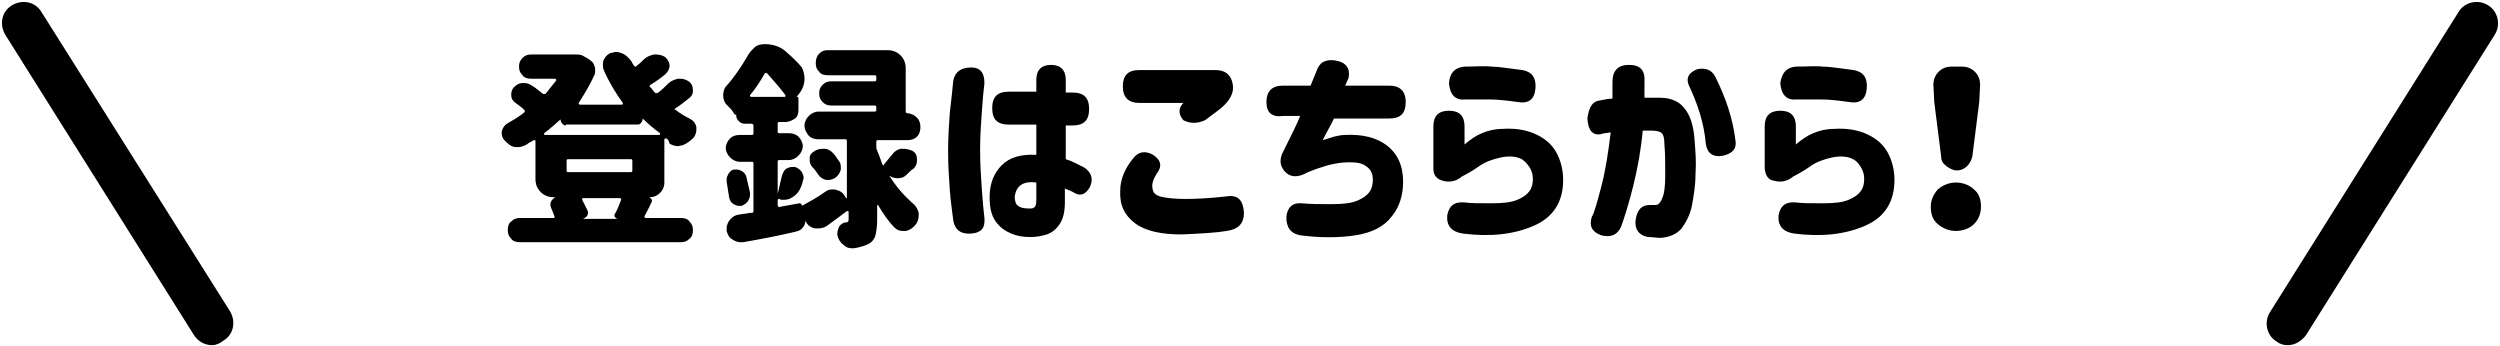 <?xml version="1.0" encoding="utf-8"?>
<!-- Generator: Adobe Illustrator 24.3.0, SVG Export Plug-In . SVG Version: 6.00 Build 0)  -->
<svg version="1.1" id="txt_x5F_21" xmlns="http://www.w3.org/2000/svg" xmlns:xlink="http://www.w3.org/1999/xlink" x="0px" y="0px"
	 width="289px" height="40px" viewBox="0 0 289 40" style="enable-background:new 0 0 289 40;" xml:space="preserve">
<g>
	<g>
		<path d="M77,16c0,0-0.1,0-0.1,0c0,0-0.1,0.1-0.1,0.1v5c0,0.5-0.2,0.9-0.5,1.2c-0.3,0.3-0.7,0.5-1.2,0.5H75c0.1,0,0.2,0.1,0.3,0.2
			c0.1,0.1,0.1,0.3,0,0.4c-0.3,0.7-0.6,1.2-0.8,1.6c0,0,0,0.1,0,0.1s0.1,0.1,0.1,0.1h4.1c0.4,0,0.8,0.1,1,0.4c0.3,0.3,0.4,0.6,0.4,1
			c0,0.4-0.1,0.8-0.4,1c-0.3,0.3-0.6,0.4-1,0.4H60.1c-0.4,0-0.8-0.1-1-0.4c-0.3-0.3-0.4-0.6-0.4-1c0-0.4,0.1-0.8,0.4-1
			c0.3-0.3,0.6-0.4,1-0.4h3.9c0.1,0,0.1,0,0.1-0.1c0,0,0-0.1,0-0.1c-0.1-0.3-0.3-0.7-0.4-1c-0.1-0.2-0.1-0.5,0-0.7
			c0.1-0.2,0.3-0.4,0.5-0.5c0,0,0,0,0,0H64c-0.6,0-1.1-0.2-1.5-0.6s-0.6-0.9-0.6-1.5v-4.4c0,0,0-0.1-0.1-0.1s-0.1,0-0.1,0
			c-0.3,0.2-0.6,0.3-0.8,0.5C60.5,16.9,60.2,17,60,17c-0.1,0-0.3,0-0.5,0c-0.5-0.1-0.8-0.4-1.2-0.8c-0.2-0.2-0.3-0.5-0.3-0.8
			c0-0.1,0-0.2,0-0.2c0.1-0.4,0.3-0.7,0.6-0.9c0.7-0.4,1.4-0.8,2-1.3c0.1-0.1,0.1-0.2,0-0.3c-0.3-0.3-0.6-0.5-1-0.8
			c-0.3-0.2-0.5-0.5-0.5-0.9c0,0,0-0.1,0-0.1c0-0.3,0.1-0.6,0.3-0.8c0.3-0.3,0.6-0.5,1-0.5c0.1,0,0.2,0,0.2,0c0.3,0,0.6,0.1,0.9,0.3
			c0.5,0.3,0.8,0.6,1.2,0.9c0.1,0.1,0.3,0.1,0.4,0c0.4-0.5,0.8-1,1.2-1.5c0,0,0-0.1,0-0.1s-0.1-0.1-0.1-0.1h-2.8
			c-0.4,0-0.8-0.1-1-0.4c-0.3-0.3-0.4-0.6-0.4-1s0.1-0.7,0.4-1c0.3-0.3,0.6-0.4,1-0.4h4.7c0,0,0.1,0,0.1,0c0.1,0,0.2,0,0.4,0
			c0.2,0,0.4,0,0.7,0.1l0.7,0.4c0.3,0.2,0.6,0.4,0.7,0.8c0.1,0.2,0.1,0.3,0.1,0.5c0,0.2,0,0.4-0.1,0.6c-0.5,1.1-1.1,2.1-1.8,3.2
			c0,0,0,0.1,0,0.1c0,0,0.1,0.1,0.1,0.1h4.9c0,0,0.1,0,0.1-0.1s0-0.1,0-0.1c-0.8-1.1-1.6-2.4-2.2-3.8c-0.1-0.2-0.1-0.4-0.1-0.6
			s0-0.4,0.1-0.6c0.2-0.4,0.5-0.7,0.9-0.8c0.2,0,0.3-0.1,0.5-0.1c0.3,0,0.5,0.1,0.8,0.2c0.4,0.2,0.7,0.5,1,0.9
			c0.1,0.2,0.2,0.4,0.3,0.5c0.1,0.1,0.2,0.2,0.3,0c0.3-0.2,0.5-0.4,0.8-0.7c0.3-0.3,0.7-0.5,1.2-0.6c0.1,0,0.1,0,0.2,0
			c0.4,0,0.8,0.1,1.1,0.3c0.3,0.3,0.5,0.6,0.5,1c0,0.4-0.2,0.7-0.5,1c-0.6,0.5-1.2,0.9-1.7,1.2c-0.1,0.1-0.2,0.2,0,0.3
			c0.2,0.2,0.3,0.4,0.5,0.6c0.1,0.1,0.2,0.1,0.4,0c0.4-0.3,0.8-0.7,1.1-1c0.3-0.3,0.7-0.5,1.2-0.6c0.1,0,0.2,0,0.2,0
			c0.4,0,0.7,0.1,1,0.3c0.4,0.3,0.5,0.6,0.5,1.1c0,0.4-0.2,0.7-0.5,0.9c-0.5,0.4-1,0.8-1.5,1.1c0,0-0.1,0.1-0.1,0.1
			c0,0.1,0,0.1,0.1,0.1c0.5,0.4,1,0.7,1.6,1c0.4,0.2,0.7,0.5,0.8,1c0,0.1,0,0.2,0,0.3c0,0.3-0.1,0.6-0.3,0.9
			c-0.4,0.4-0.8,0.7-1.3,0.9c-0.2,0-0.4,0.1-0.5,0.1c-0.3,0-0.7-0.1-1-0.3C77.3,16.2,77.2,16.1,77,16z M65.4,14.5
			c-0.2,0-0.3-0.1-0.4-0.2s-0.2-0.3-0.2-0.5c0,0,0,0,0,0c0,0,0,0,0,0c-0.6,0.5-1.2,1.1-1.9,1.6c0,0,0,0,0,0.1c0,0,0,0.1,0.1,0.1
			h13.2c0,0,0.1,0,0.1-0.1c0,0,0-0.1,0-0.1c-0.7-0.5-1.4-1.1-2-1.7c0,0,0,0,0,0c0,0,0,0,0,0c0,0.2-0.1,0.4-0.2,0.5
			c-0.1,0.2-0.3,0.2-0.5,0.2H65.4z M73.1,18.6c0-0.2-0.1-0.2-0.2-0.2h-7.2c-0.2,0-0.2,0.1-0.2,0.2v1.1c0,0.2,0.1,0.2,0.2,0.2h7.2
			c0.2,0,0.2-0.1,0.2-0.2V18.6z M71.4,25.3L71.4,25.3c-0.1,0-0.2-0.1-0.3-0.2c-0.1-0.1-0.1-0.3,0-0.4c0.3-0.5,0.5-1.1,0.7-1.6
			c0,0,0-0.1,0-0.1c0,0-0.1-0.1-0.1-0.1h-4.3c-0.1,0-0.1,0-0.1,0.1s0,0.1,0,0.1c0.2,0.4,0.4,0.8,0.6,1.2c0.1,0.2,0.1,0.4,0,0.6
			c-0.1,0.2-0.3,0.3-0.5,0.4c0,0,0,0,0,0c0,0,0,0,0,0H71.4z"/>
		<path d="M104.8,20.2c-0.3,0.3-0.6,0.4-1,0.4c0,0-0.1,0-0.1,0c-0.3,0-0.6-0.1-0.9-0.3c0,0,0,0,0,0c0,0,0,0,0,0
			c0.8,1.3,1.7,2.3,2.7,3.2c0.4,0.3,0.6,0.7,0.7,1.1c0,0.1,0,0.2,0,0.3c0,0.4-0.1,0.7-0.3,1c-0.3,0.4-0.7,0.7-1.2,0.8
			c-0.1,0-0.2,0-0.3,0c-0.4,0-0.7-0.1-1-0.4c-0.7-0.7-1.3-1.6-1.9-2.6c0,0,0,0-0.1,0c0,0,0,0,0,0.1v1.6c0,0.8-0.1,1.4-0.2,1.8
			c-0.1,0.4-0.4,0.8-0.8,1c-0.4,0.2-1,0.4-1.7,0.5c-0.1,0-0.1,0-0.2,0c-0.4,0-0.7-0.1-1-0.4c-0.4-0.3-0.6-0.7-0.7-1.1
			c0-0.1,0-0.2,0-0.3c0-0.2,0.1-0.4,0.2-0.7c0.2-0.3,0.5-0.5,0.9-0.5c0.1,0,0.2-0.1,0.2-0.3v-0.9c0,0,0-0.1-0.1-0.1s-0.1,0-0.1,0
			c-0.8,0.6-1.6,1.2-2.3,1.7c-0.3,0.2-0.6,0.3-1,0.3c-0.1,0-0.3,0-0.4,0c-0.5-0.1-0.9-0.4-1.1-0.9l0-0.1c0,0,0,0,0,0c0,0,0,0,0,0
			c0,0,0,0.1,0,0.1c0,0.3-0.1,0.6-0.3,0.8c-0.2,0.3-0.5,0.4-0.9,0.5c-1.7,0.4-3.7,0.8-6,1.2c-0.1,0-0.2,0-0.3,0
			c-0.3,0-0.6-0.1-0.9-0.3c-0.4-0.2-0.6-0.6-0.7-1c0-0.1,0-0.2,0-0.3c0-0.3,0.1-0.6,0.3-0.9c0.3-0.4,0.6-0.6,1.1-0.7
			c0.2,0,0.5-0.1,0.8-0.1c0.4-0.1,0.6-0.1,0.7-0.1c0.2,0,0.2-0.1,0.2-0.3v-5.4c0-0.2-0.1-0.2-0.2-0.2h-1.4c-0.4,0-0.8-0.2-1.1-0.5
			c-0.3-0.3-0.5-0.7-0.5-1.1c0-0.4,0.2-0.8,0.5-1.1c0.3-0.3,0.7-0.4,1.1-0.4h1.4c0.2,0,0.2-0.1,0.2-0.2v-0.9c0-0.1-0.1-0.2-0.2-0.2
			h-0.8c-0.3,0-0.5-0.1-0.7-0.3c-0.2-0.2-0.3-0.4-0.3-0.7v-0.1c-0.1,0.1-0.1,0.1-0.2,0c-0.2-0.4-0.5-0.7-0.9-1.1
			c-0.3-0.3-0.4-0.7-0.4-1.1c0-0.4,0.1-0.8,0.4-1.1c0.9-1,1.7-2.2,2.4-3.4c0.2-0.4,0.5-0.7,0.8-1s0.8-0.4,1.2-0.4c1,0,1.9,0.3,2.6,1
			c0.7,0.6,1.2,1.1,1.7,1.7C92.8,8,93,8.5,93,9.1c0,0.6-0.2,1.2-0.6,1.7l-0.3,0.4c0.2,0,0.2,0.1,0.2,0.2v1.3c0,0.4-0.1,0.8-0.4,1
			s-0.7,0.4-1.1,0.4h-0.7c-0.2,0-0.2,0.1-0.2,0.2v0.9c0,0.2,0.1,0.2,0.2,0.2h1.1c0.4,0,0.8,0.1,1.1,0.4c0.3,0.3,0.5,0.7,0.5,1.1
			c0,0.4-0.2,0.8-0.5,1.1c-0.3,0.3-0.7,0.5-1.1,0.5h-1.1c-0.2,0-0.2,0.1-0.2,0.2v3.7c0,0,0,0,0,0s0,0,0,0c0.2-0.7,0.3-1.4,0.5-2.1
			c0.1-0.3,0.2-0.6,0.5-0.8c0.2-0.1,0.4-0.2,0.7-0.2c0.1,0,0.2,0,0.3,0c0.3,0.1,0.6,0.3,0.8,0.6c0.1,0.2,0.2,0.4,0.2,0.6
			c0,0.1,0,0.2-0.1,0.4c0,0.2-0.1,0.4-0.2,0.7c-0.2,0.5-0.5,0.9-1,1.2c-0.3,0.2-0.6,0.3-1,0.3c-0.2,0-0.4,0-0.5-0.1c0,0-0.1,0-0.1,0
			s-0.1,0.1-0.1,0.1v0.6c0,0.1,0,0.1,0.1,0.2c0,0,0.1,0.1,0.2,0l2.2-0.4c0.1,0,0.2,0,0.2,0.1c0.1,0,0.1,0.1,0.1,0.2c0,0,0,0,0,0
			c0.7-0.4,1.7-0.9,2.8-1.7c0.3-0.2,0.5-0.2,0.8-0.2c0.2,0,0.3,0,0.5,0.1c0.5,0.1,0.8,0.5,1,0.9c0,0,0.1,0,0.1,0v-6.6
			c0-0.2-0.1-0.2-0.2-0.2h-3.1c-0.4,0-0.8-0.1-1.1-0.4C93.2,15.3,93,15,93,14.5c0-0.4,0.2-0.8,0.5-1.1c0.3-0.3,0.7-0.5,1.1-0.5h6.5
			c0.2,0,0.2-0.1,0.2-0.2v-0.3c0-0.2-0.1-0.2-0.2-0.2h-5c-0.4,0-0.7-0.1-1-0.4c-0.3-0.3-0.4-0.6-0.4-1c0-0.4,0.1-0.7,0.4-1
			s0.6-0.4,1-0.4h5c0.2,0,0.2-0.1,0.2-0.2V8.9c0-0.2-0.1-0.2-0.2-0.2h-5.4c-0.4,0-0.8-0.1-1-0.4c-0.3-0.3-0.4-0.6-0.4-1
			c0-0.4,0.1-0.8,0.4-1.1s0.6-0.4,1-0.4h6.9c0.6,0,1.1,0.2,1.5,0.6s0.6,0.9,0.6,1.5v5c0,0.1,0.1,0.2,0.2,0.2h0
			c0.4,0,0.8,0.2,1.1,0.5c0.3,0.3,0.4,0.7,0.4,1.1c0,0.4-0.1,0.8-0.4,1.1s-0.7,0.4-1.1,0.4h-3.4c-0.2,0-0.2,0.1-0.2,0.2v0.5
			c0,0.2,0,0.3,0.1,0.5c0.2,0.5,0.4,1,0.6,1.6c0,0,0.1,0.1,0.1,0.1c0.1,0,0.1,0,0.1-0.1c0.3-0.4,0.6-0.7,0.9-1.1
			c0.3-0.4,0.6-0.6,1-0.7c0.1,0,0.3,0,0.4,0c0.3,0,0.6,0.1,0.9,0.2c0.4,0.2,0.6,0.5,0.6,1c0,0.1,0,0.1,0,0.2c0,0.3-0.1,0.6-0.4,0.9
			C105.4,19.6,105.1,19.9,104.8,20.2z M84,21c0-0.1,0-0.2,0-0.3c0-0.2,0.1-0.4,0.2-0.6c0.2-0.3,0.4-0.5,0.7-0.5c0.1,0,0.2,0,0.3,0
			c0.2,0,0.4,0.1,0.6,0.2c0.3,0.2,0.4,0.4,0.5,0.7c0.1,0.6,0.3,1.2,0.4,1.8c0,0.1,0,0.2,0,0.2c0,0.3-0.1,0.5-0.2,0.7
			c-0.2,0.3-0.5,0.5-0.8,0.6c-0.1,0-0.2,0-0.3,0c-0.2,0-0.4-0.1-0.6-0.2c-0.3-0.2-0.4-0.4-0.5-0.7C84.2,22.3,84.1,21.7,84,21z
			 M86.7,11c0,0,0,0.1,0,0.1c0,0,0.1,0.1,0.1,0.1h3.9c0,0,0.1,0,0.1-0.1c0,0,0-0.1,0-0.1c-0.6-0.8-1.3-1.6-2.1-2.5
			c-0.1-0.1-0.2-0.1-0.3,0C87.9,9.4,87.3,10.3,86.7,11z M96.9,18.5c0.2,0.2,0.3,0.5,0.3,0.8c0,0.1,0,0.2,0,0.3
			c-0.1,0.4-0.3,0.7-0.7,1c-0.2,0.1-0.5,0.2-0.7,0.2c-0.1,0-0.2,0-0.3,0c-0.4-0.1-0.7-0.3-0.9-0.6c-0.2-0.3-0.4-0.6-0.7-0.9
			c-0.2-0.2-0.3-0.5-0.3-0.8c0-0.1,0-0.1,0-0.2c0-0.4,0.2-0.6,0.5-0.8s0.6-0.3,1-0.3c0.1,0,0.1,0,0.2,0c0.4,0,0.7,0.2,1,0.5
			C96.5,17.9,96.7,18.2,96.9,18.5z"/>
		<path d="M110.2,9.3c0.2-1,0.9-1.5,2.1-1.5c1,0,1.5,0.6,1.5,1.8c-0.1,0.8-0.2,1.9-0.3,3.3c-0.1,1.4-0.2,2.9-0.2,4.4
			c0,1.6,0.1,3.2,0.2,4.6c0.1,1.4,0.2,2.5,0.3,3.3c0.1,1.2-0.4,1.7-1.5,1.8c-1.2,0.1-1.9-0.4-2.1-1.5c-0.1-0.9-0.3-2.1-0.4-3.5
			c-0.1-1.4-0.2-2.9-0.2-4.5v0c0-1.6,0.1-3.1,0.2-4.5C110,11.4,110.1,10.3,110.2,9.3z M119.8,10.7V9.2c0-1.1,0.6-1.7,1.7-1.7
			c1.1,0,1.7,0.6,1.7,1.7v1.5h0.8c1.3,0,1.9,0.6,1.9,1.9c0,1.3-0.6,1.9-1.9,1.9h-0.8v3.9c0.7,0.2,1.4,0.6,2.2,1
			c0.8,0.6,1,1.3,0.6,2.2c-0.5,0.9-1.1,1.1-1.8,0.7c-0.3-0.2-0.6-0.3-1.1-0.5v1.5c0,1.2-0.2,2-0.6,2.6s-0.9,1-1.5,1.2
			c-0.6,0.2-1.3,0.3-1.9,0.3c-0.8,0-1.5-0.1-2.2-0.4c-0.7-0.3-1.3-0.7-1.8-1.4s-0.7-1.6-0.7-2.8c0-1.6,0.5-2.8,1.4-3.7
			c0.9-0.9,2.2-1.3,4-1.2v-3.5h-3.2c-1.3,0-1.9-0.6-1.9-1.9c0-1.3,0.6-1.9,1.9-1.9H119.8z M119.2,24.1c0.2,0,0.4-0.1,0.5-0.3
			s0.1-0.5,0.1-0.8v-1.9c-0.8-0.1-1.4,0-1.8,0.3c-0.4,0.3-0.6,0.7-0.7,1.3c0,0.5,0.1,0.9,0.4,1.1C118.1,24.1,118.6,24.1,119.2,24.1z
			"/>
		<path d="M131,18.3c0.6-0.8,1.4-0.9,2.3-0.4c0.9,0.6,1.1,1.3,0.4,2.2c-0.3,0.5-0.5,0.9-0.5,1.4c0,0.3,0.1,0.6,0.2,0.8
			c0.2,0.2,0.5,0.4,1.1,0.5c0.5,0.1,1.4,0.2,2.6,0.2c1.3,0,2.9-0.1,4.7-0.3c1.3-0.2,1.9,0.4,2,1.9c0,1.2-0.6,1.9-2,2.1
			c-1.2,0.2-2.9,0.3-5.2,0.4c-2.4,0-4.2-0.4-5.4-1.3s-1.8-2.1-1.7-3.8C129.5,20.8,130,19.5,131,18.3z M140.5,8.1
			c1.1,0,1.8,0.5,2,1.6c0.2,1-0.3,2-1.6,3l-1.6,1.2c-0.9,0.4-1.7,0.4-2.5,0c-0.6-0.7-0.6-1.4,0-2h-5.1c-1.2,0-1.9-0.6-1.9-1.9
			c0-1.3,0.6-1.9,1.9-1.9H140.5z"/>
		<path d="M146.4,11.8c0-1.2,0.6-1.9,1.9-1.9h3.2l0.7-1.7c0.3-1,1.1-1.4,2.2-1.2c1.2,0.2,1.7,0.9,1.5,2l-0.4,0.9h5.1
			c1.2,0,1.9,0.6,1.9,1.9c0,1.3-0.6,1.9-1.9,1.9h-6.4c-0.2,0.5-0.7,1.3-1.3,2.5c0.4-0.1,0.9-0.3,1.3-0.4c0.4-0.1,0.9-0.2,1.3-0.2
			c2-0.1,3.6,0.3,4.8,1.2c1.2,0.9,1.9,2.3,1.9,4.2c0,1.5-0.4,2.9-1.3,4c-0.9,1.2-2.3,1.9-4.2,2.2c-1.9,0.3-4.1,0.3-6.4,0
			c-1.1-0.2-1.6-0.9-1.6-2.1c0.1-1.1,0.7-1.7,1.8-1.6c0.9,0.1,2.1,0.1,3.4,0.1c1.3,0,2.3-0.1,3-0.4c0.7-0.3,1.1-0.6,1.4-1
			c0.3-0.4,0.4-0.9,0.4-1.4c0-0.7-0.2-1.2-0.8-1.6c-0.5-0.4-1.4-0.5-2.7-0.4c-1.2,0.1-2.5,0.5-4,1.1c-1.2,0.7-2.1,0.6-2.7-0.1
			c-0.5-0.6-0.6-1.2-0.3-2c1.1-2.2,1.8-3.6,2.1-4.4h-1.9C147,13.6,146.4,13,146.4,11.8L146.4,11.8z"/>
		<path d="M165.7,19.5v-4.9c0-1.2,0.6-1.8,1.8-1.8c1.2,0,1.8,0.6,1.8,1.8v2.1c0.7-0.6,1.3-1,2-1.3c0.7-0.3,1.5-0.5,2.4-0.5
			c1.4-0.1,2.7,0.1,3.8,0.6c1.1,0.5,1.9,1.2,2.4,2.1s0.8,2,0.8,3.2c0,2.5-1.1,4.3-3.4,5.3s-5,1.3-8.2,0.9c-1.3-0.2-1.9-0.9-1.8-2.1
			c0.2-1.1,0.8-1.6,2-1.5c0.7,0.1,1.7,0.1,3.1,0.1c1.3,0,2.3-0.1,3-0.4c0.7-0.3,1.1-0.6,1.4-1s0.4-0.9,0.4-1.4
			c0-0.5-0.1-0.9-0.4-1.4c-0.3-0.4-0.6-0.8-1.1-1c-0.5-0.2-1.2-0.3-2.2-0.1c-0.9,0.2-1.8,0.5-2.5,1c-0.7,0.5-1.4,0.9-2,1.2
			c-0.7,0.6-1.5,0.7-2.2,0.5S165.7,20.3,165.7,19.5z M169.3,7.7c1.3,0,2.3-0.1,3.1,0c0.8,0,2,0.2,3.6,0.4c1.1,0.2,1.6,0.9,1.5,2.1
			c-0.1,1.3-0.8,1.8-2,1.6c-1.4-0.2-2.5-0.3-3.2-0.3c-0.8,0-1.8,0-3,0c-1.1,0.1-1.7-0.6-1.8-1.9C167.6,8.4,168.2,7.8,169.3,7.7z"/>
		<path d="M185,11.6c0.5-0.1,1-0.2,1.4-0.2c0-1,0-1.6,0-1.9c0-1.3,0.6-2,1.9-2c1.3,0,1.9,0.6,1.8,2c0,0.3,0,0.9,0,1.8
			c0.2,0,0.3,0,0.5,0c0.2,0,0.4,0,0.7,0s0.5,0,0.6,0c1.2,0,2.2,0.4,2.8,1.2c0.7,0.8,1.1,2.1,1.2,3.8c0.1,1.2,0.2,2.5,0.1,3.8
			c0,1.3-0.2,2.5-0.4,3.6c-0.2,1.1-0.7,2-1.2,2.7c-0.6,0.7-1.4,1-2.4,1.1c-0.5,0-1-0.1-1.5-0.1c-1.1-0.2-1.6-1-1.4-2.1
			c0.2-1.1,0.7-1.6,1.6-1.6c0.2,0,0.5,0,0.7,0c0.4,0,0.7-0.5,0.9-1.2c0.2-0.8,0.2-1.7,0.2-2.7s0-2.1-0.1-3.2c0-0.6-0.1-1-0.3-1.2
			s-0.6-0.3-1.2-0.3c-0.2,0-0.4,0-0.5,0c-0.1,0-0.3,0-0.5,0c-0.2,2.2-0.6,4.4-1.1,6.4c-0.5,2-1,3.6-1.4,4.7c-0.4,0.9-1.1,1.3-2.3,1
			c-1.1-0.4-1.4-1.1-1.1-2.1c0.3-0.5,0.6-1.6,1.1-3.5s0.8-3.9,1.1-6.3c-0.5,0.1-0.9,0.1-1.1,0.2c-1,0.2-1.5-0.4-1.6-1.8
			C183.7,12.3,184.1,11.7,185,11.6z M195.2,9.8c-0.3-0.8,0-1.4,1-1.8c1-0.2,1.7,0.1,2.1,0.9c1.2,2.4,2,4.8,2.3,7.2
			c0.2,1-0.2,1.6-1.4,1.9c-1.1,0.2-1.8-0.2-2-1.3C197,14.2,196.2,11.9,195.2,9.8z"/>
		<path d="M204,19.5v-4.9c0-1.2,0.6-1.8,1.8-1.8c1.2,0,1.8,0.6,1.8,1.8v2.1c0.7-0.6,1.3-1,2-1.3c0.7-0.3,1.5-0.5,2.4-0.5
			c1.4-0.1,2.7,0.1,3.8,0.6c1.1,0.5,1.9,1.2,2.4,2.1s0.8,2,0.8,3.2c0,2.5-1.1,4.3-3.4,5.3c-2.3,1-5,1.3-8.2,0.9
			c-1.3-0.2-1.9-0.9-1.8-2.1c0.2-1.1,0.8-1.6,2-1.5c0.7,0.1,1.7,0.1,3.1,0.1c1.3,0,2.3-0.1,3-0.4c0.7-0.3,1.1-0.6,1.4-1
			s0.4-0.9,0.4-1.4c0-0.5-0.1-0.9-0.4-1.4s-0.6-0.8-1.1-1c-0.5-0.2-1.2-0.3-2.2-0.1c-0.9,0.2-1.8,0.5-2.5,1c-0.7,0.5-1.4,0.9-2,1.2
			c-0.7,0.6-1.5,0.7-2.2,0.5C204.4,20.8,204.1,20.3,204,19.5z M207.6,7.7c1.3,0,2.3-0.1,3.1,0c0.8,0,2,0.2,3.6,0.4
			c1.1,0.2,1.6,0.9,1.5,2.1c-0.1,1.3-0.8,1.8-2,1.6c-1.4-0.2-2.4-0.3-3.2-0.3c-0.8,0-1.8,0-3,0c-1.1,0.1-1.7-0.6-1.8-1.9
			C206,8.4,206.5,7.8,207.6,7.7z"/>
		<path d="M223.2,23.9c0-0.8,0.3-1.4,0.8-2c0.6-0.5,1.3-0.8,2.1-0.8s1.6,0.3,2.1,0.8c0.6,0.5,0.8,1.2,0.8,2c0,0.8-0.3,1.5-0.8,2
			s-1.3,0.8-2.1,0.8s-1.5-0.3-2.1-0.8S223.2,24.7,223.2,23.9z M224.4,18.1l-0.8-6.3l-0.1-2c0-0.6,0.2-1.1,0.6-1.5
			c0.4-0.4,0.9-0.6,1.5-0.6h1.2c0.6,0,1.1,0.2,1.5,0.6c0.4,0.4,0.6,0.9,0.6,1.5l-0.1,2l-0.8,6.3c-0.1,0.4-0.3,0.8-0.6,1.1
			c-0.3,0.3-0.7,0.5-1.2,0.5c-0.4,0-0.8-0.2-1.2-0.5C224.6,18.9,224.4,18.6,224.4,18.1z"/>
	</g>
	<path d="M24.5,39.9c-0.8,0-1.6-0.4-2.1-1.2L0.6,4c-0.7-1.2-0.4-2.7,0.8-3.4c1.2-0.7,2.7-0.4,3.4,0.8L26.6,36
		c0.7,1.2,0.4,2.7-0.8,3.4C25.4,39.7,25,39.9,24.5,39.9z"/>
	<path d="M264.5,39.9c-0.5,0-0.9-0.1-1.3-0.4c-1.2-0.7-1.5-2.3-0.8-3.4l21.8-34.7c0.7-1.2,2.3-1.5,3.4-0.8c1.2,0.7,1.5,2.3,0.8,3.4
		l-21.8,34.7C266.1,39.4,265.3,39.9,264.5,39.9z"/>
</g>
</svg>
